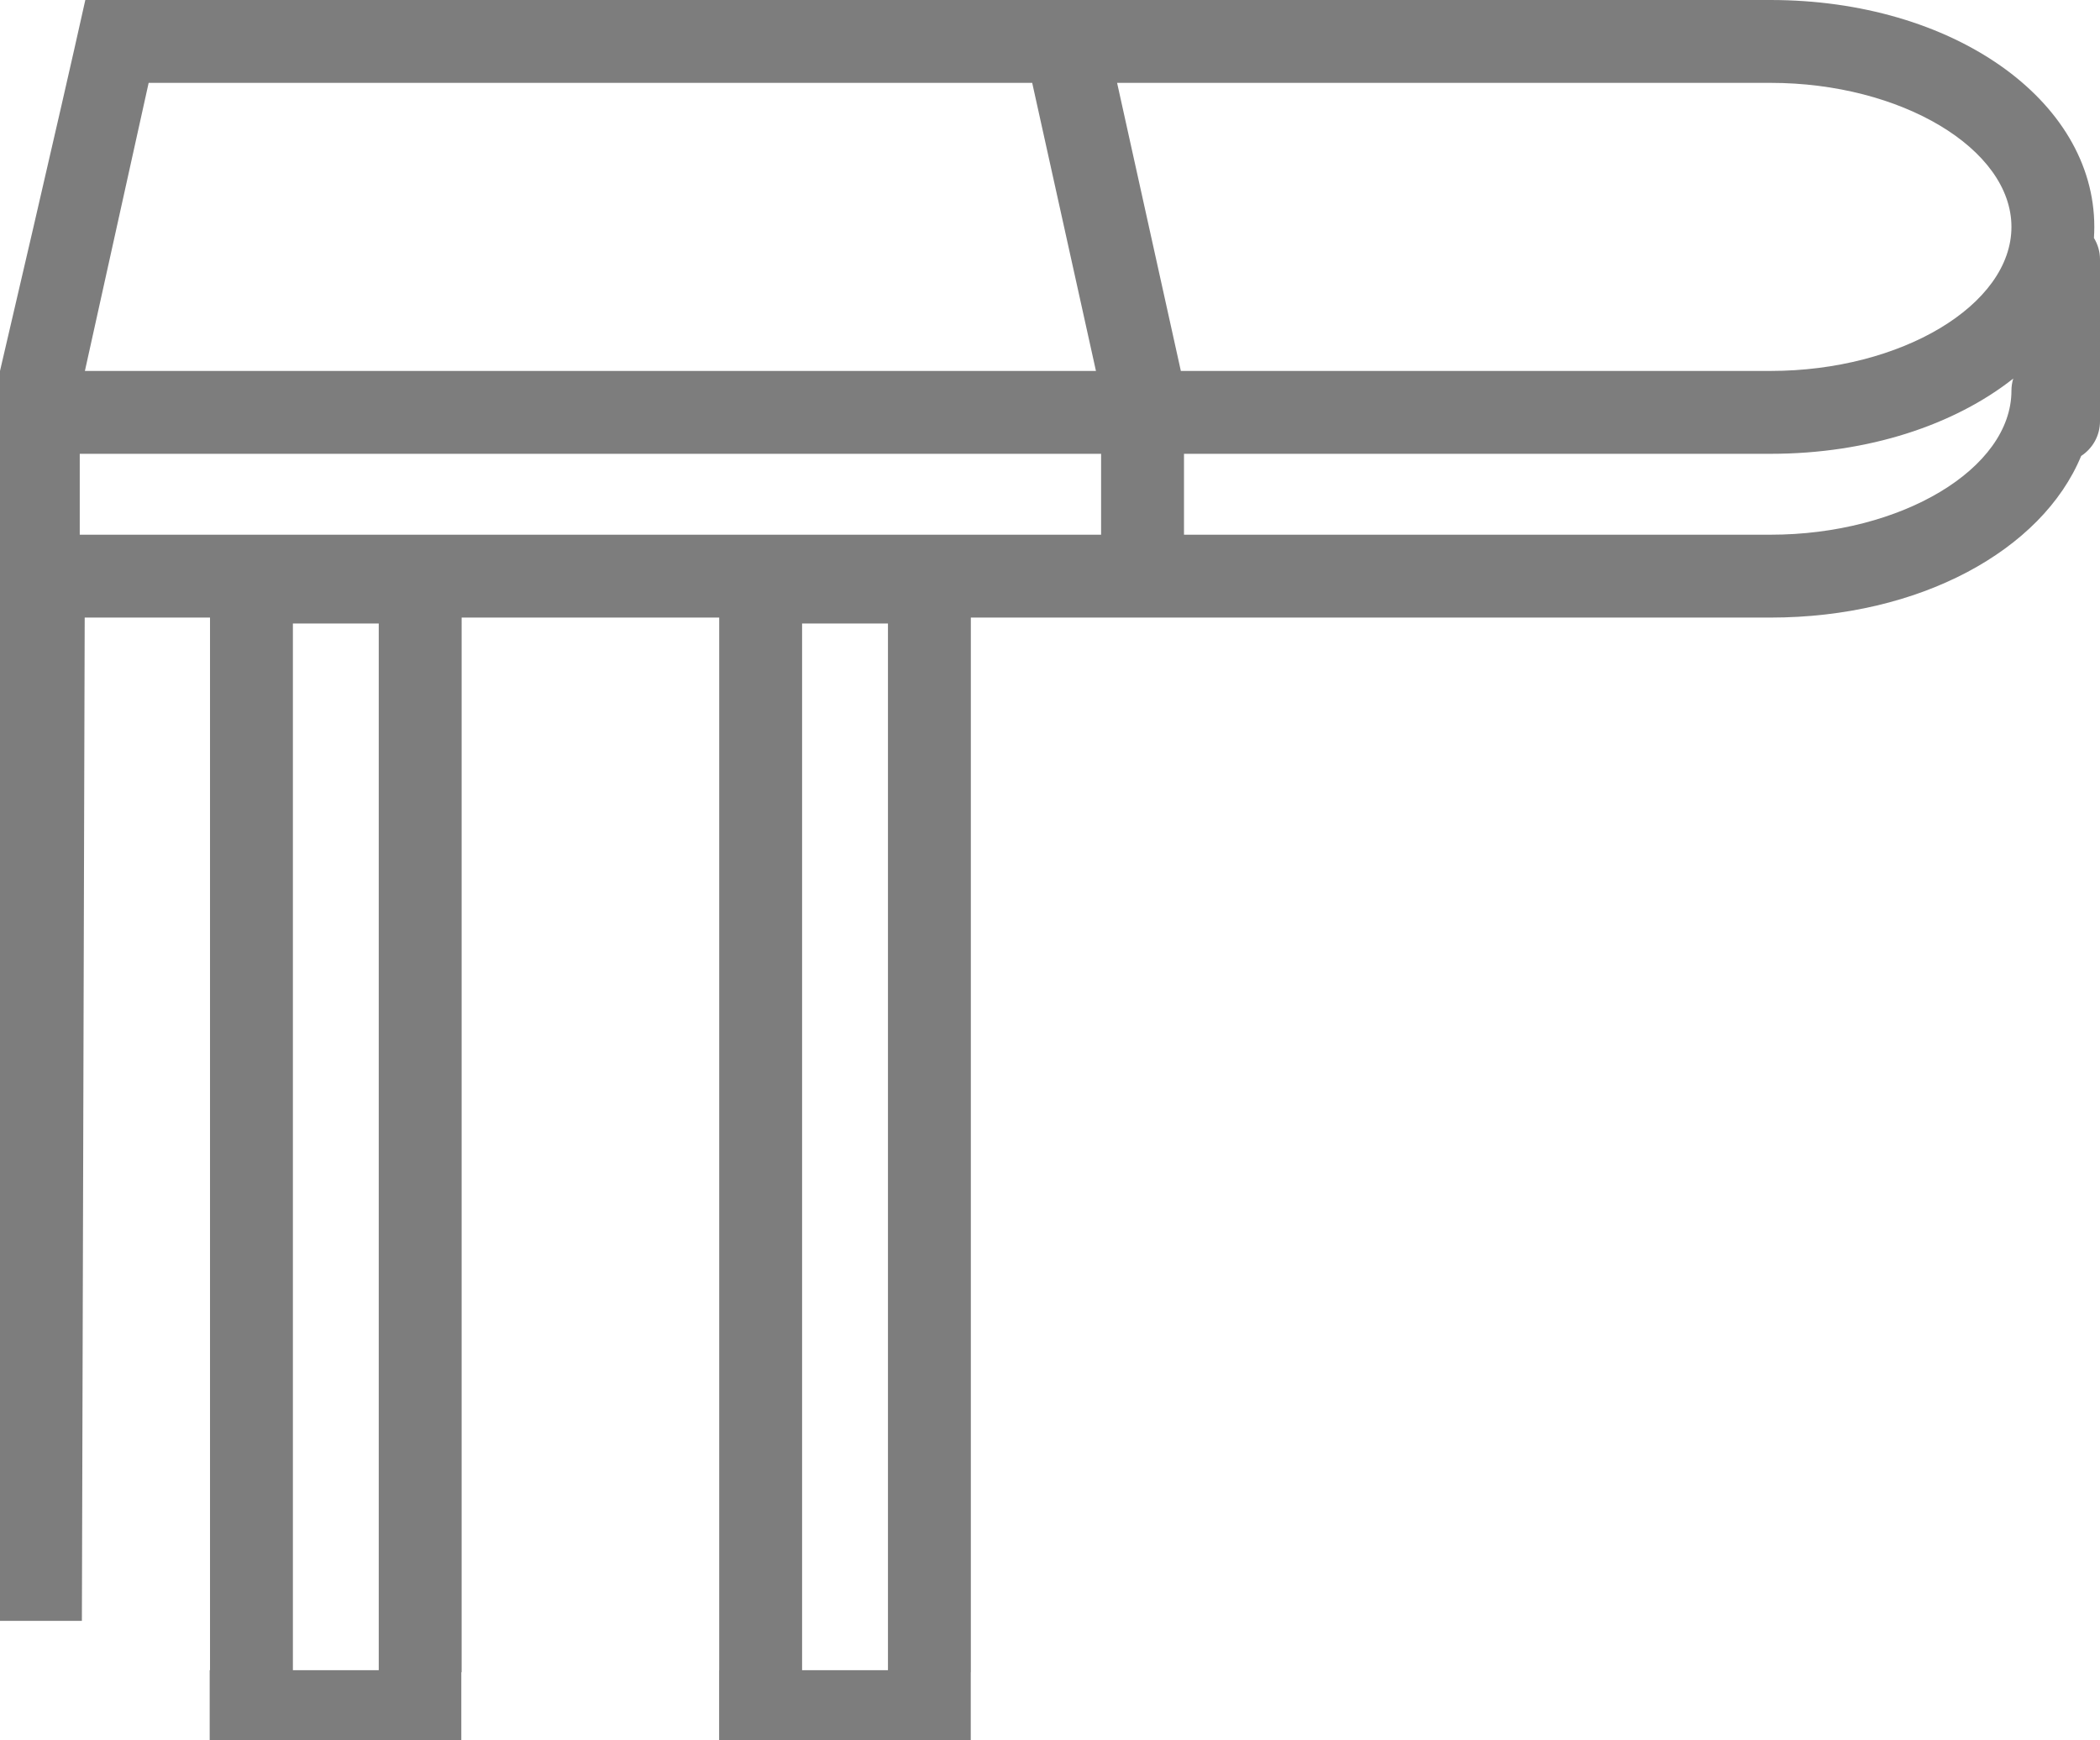 <?xml version="1.0" encoding="utf-8"?>
<!-- Generator: Adobe Illustrator 15.1.0, SVG Export Plug-In . SVG Version: 6.00 Build 0)  -->
<!DOCTYPE svg PUBLIC "-//W3C//DTD SVG 1.1//EN" "http://www.w3.org/Graphics/SVG/1.1/DTD/svg11.dtd">
<svg version="1.1" id="Слой_1" xmlns="http://www.w3.org/2000/svg" xmlns:xlink="http://www.w3.org/1999/xlink" x="0px" y="0px"
	 width="354.677px" height="293.999px" viewBox="126.149 4.002 354.677 293.999"
	 enable-background="new 126.149 4.002 354.677 293.999" xml:space="preserve">
<g id="Слой_1_3_">
	<g id="Слой_1_2_">
		<g id="Слой_1_1_">
		</g>
	</g>
</g>
<path fill="#7D7D7D" d="M479.802,44.205c0.041-0.62,0.064-1.242,0.064-1.87c0-21.495-24.013-38.333-54.666-38.333H140.558
	c-4.185,18.915-14.409,62.666-14.409,62.666v29.5v12.167v169.5h13.83l0.475-169.5h21.164v177.833h-0.055V298h42.5v-11.5h0.055
	V108.335h43.5v177.833h-0.014V298h42.5v-11.5h0.014V108.335h135.083c25.163,0,45.84-11.35,52.443-27.304
	c1.914-1.249,3.182-3.406,3.182-5.863V47.835C480.826,46.504,480.449,45.265,479.802,44.205z M151.255,18.002h149.226l10.768,48.667
	H140.488L151.255,18.002z M190.117,286.167h-14.5V109.335h14.5V286.167z M276.118,286.167h-14.5V109.335h14.5V286.167z
	 M312.118,94.335h-172.5V80.668h172.5V94.335z M314.82,18.001h110.381c22.045,0.001,40.668,11.144,40.668,24.334
	s-18.623,24.333-40.668,24.333h-99.614L314.82,18.001z M465.869,70.001c0,13.19-18.623,24.334-40.668,24.334h-99.083V80.668h99.083
	c16.479,0,31.03-4.871,40.973-12.709C465.976,68.605,465.869,69.291,465.869,70.001z"/>
</svg>
